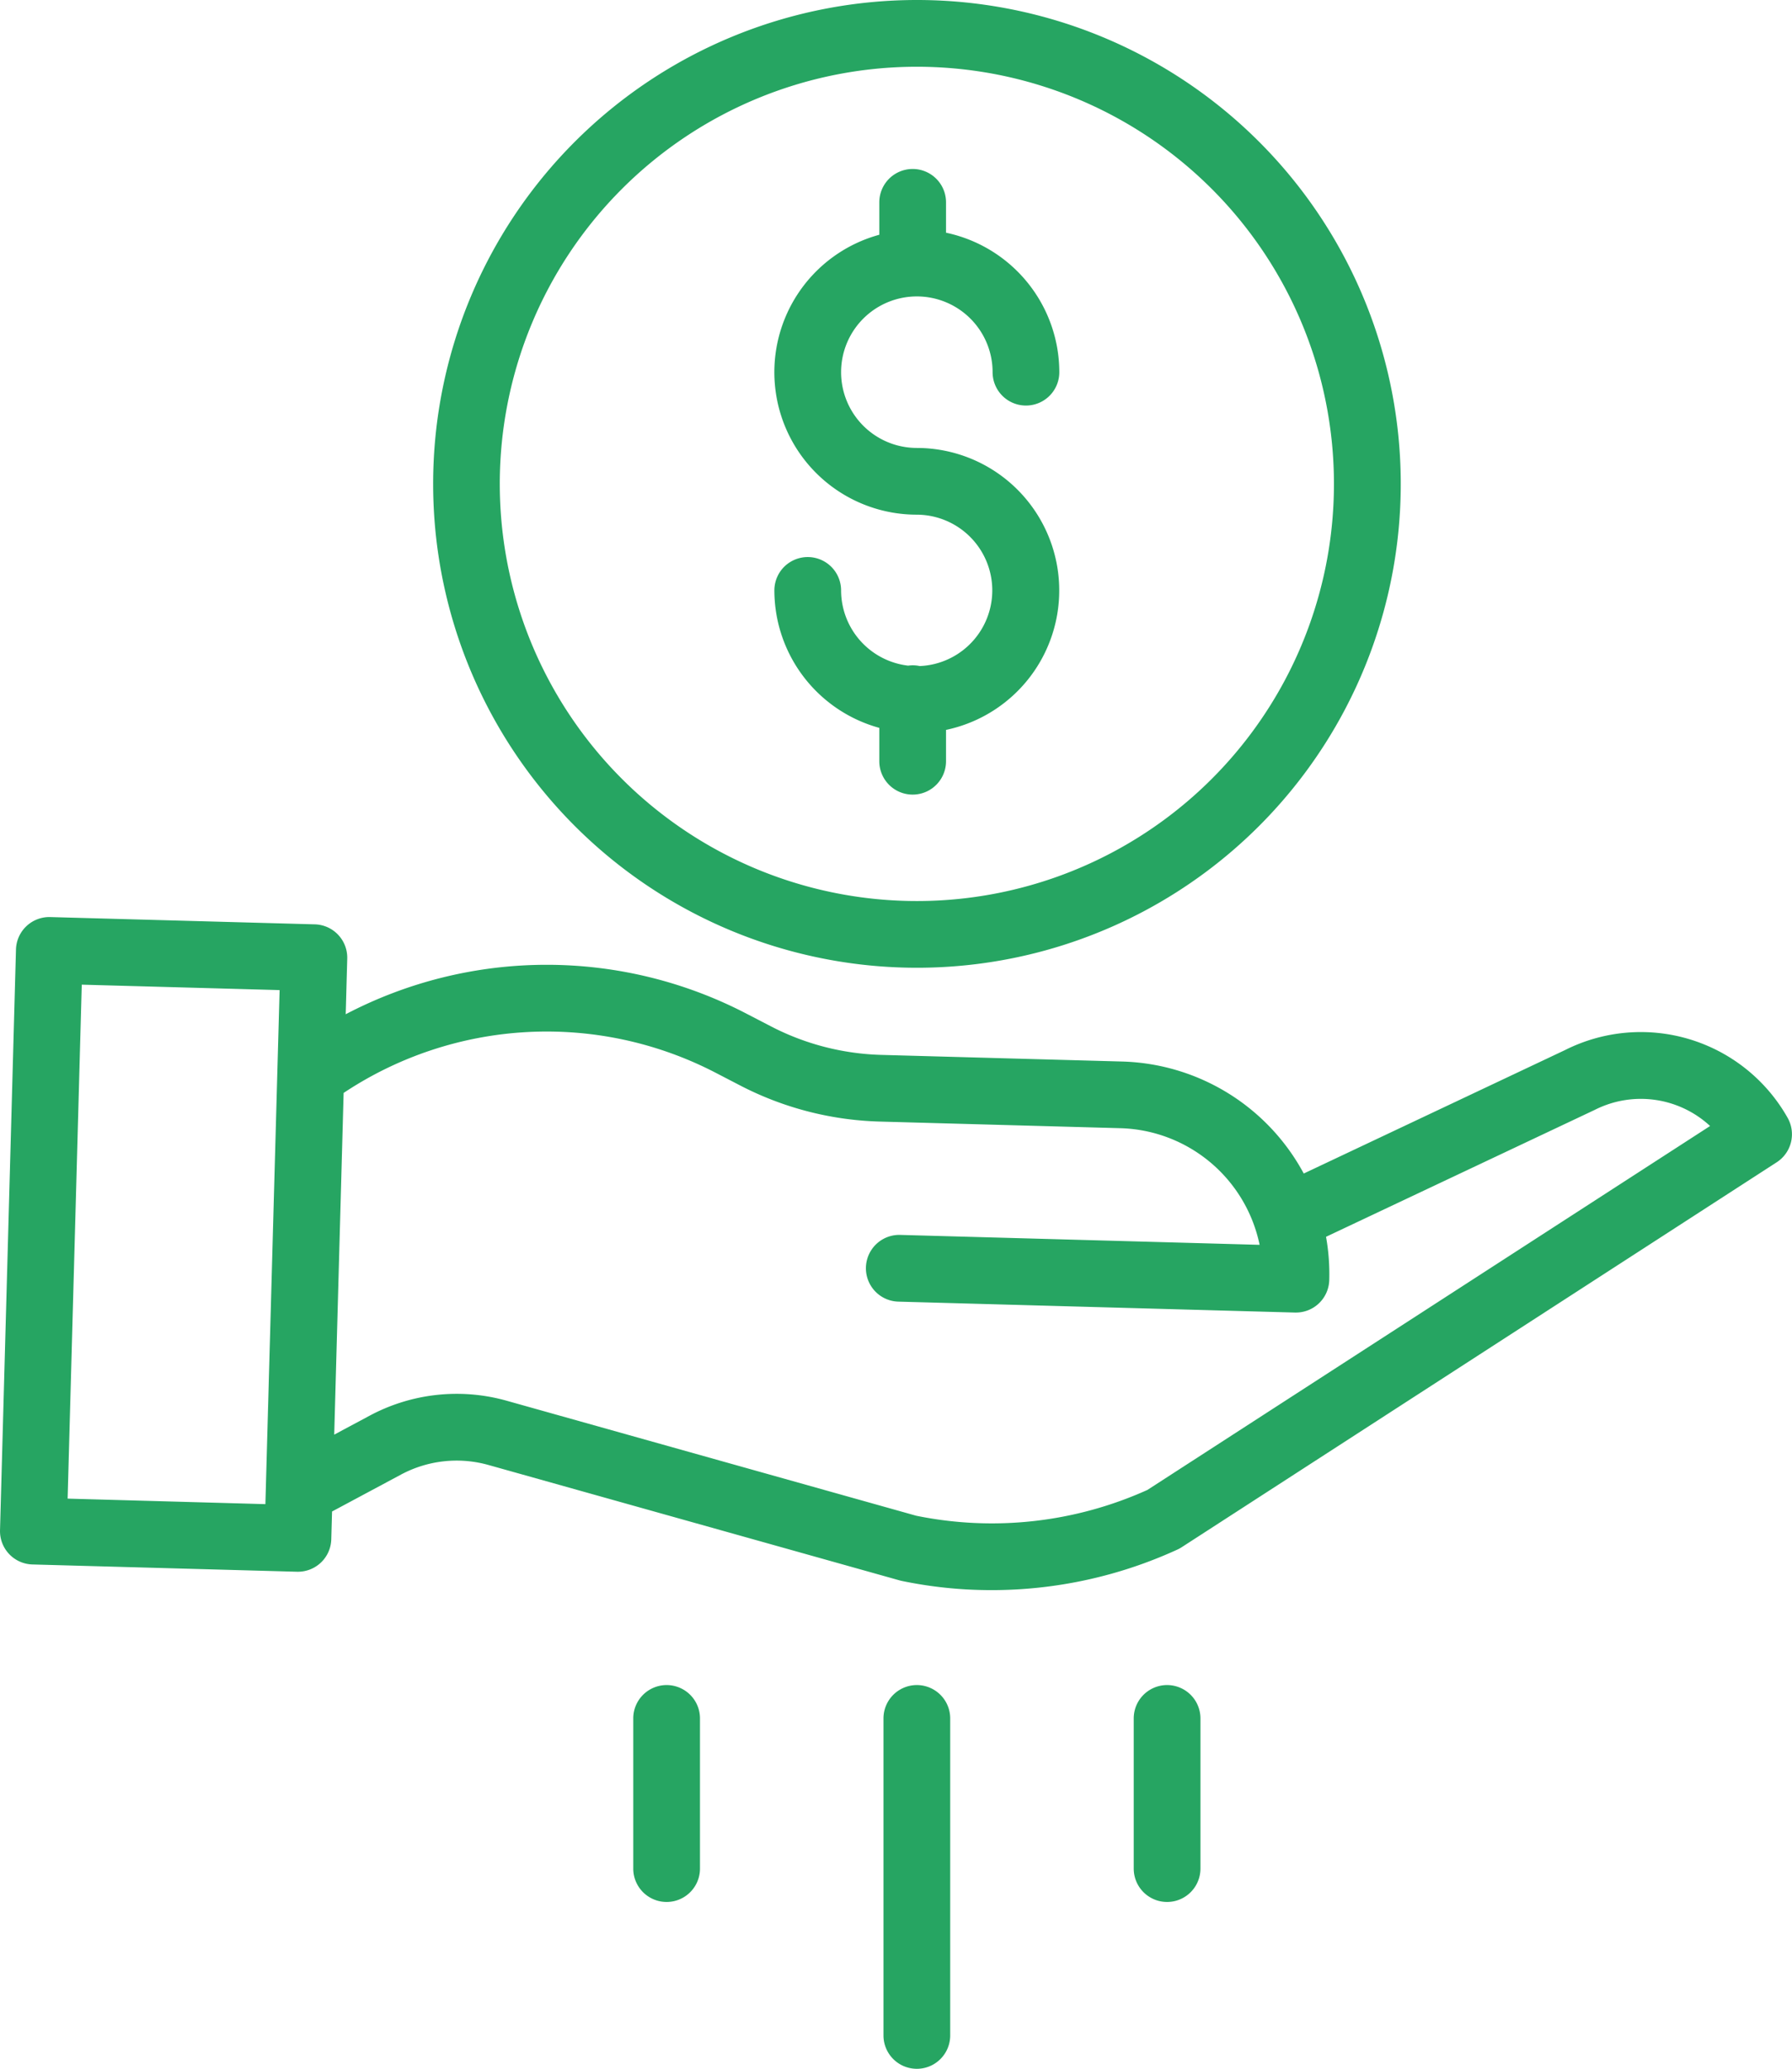 <?xml version="1.0" encoding="UTF-8"?> <svg xmlns="http://www.w3.org/2000/svg" width="86.699" height="100.076" viewBox="0 0 86.699 100.076"><g transform="translate(-0.36 -21.487)"><path d="M193.066,171.046a1.537,1.537,0,0,0-.553-.019,3.67,3.67,0,0,1-3.246-3.639,1.614,1.614,0,1,0-3.228,0,6.905,6.905,0,0,0,5.077,6.649v1.614a1.614,1.614,0,1,0,3.228,0v-1.516a6.893,6.893,0,0,0-1.412-13.639,3.665,3.665,0,1,1,3.665-3.665,1.614,1.614,0,1,0,3.228,0,6.906,6.906,0,0,0-5.481-6.747v-1.469a1.614,1.614,0,1,0-3.228,0v1.568a6.892,6.892,0,0,0,1.816,13.541,3.663,3.663,0,0,1,.134,7.323Zm0,0" transform="translate(-148.214 -117.34)" fill="#26a562"></path><path d="M104.2,129.9A23.407,23.407,0,1,0,127.6,106.492,23.407,23.407,0,0,0,104.2,129.9ZM127.6,109.721A20.179,20.179,0,1,1,107.424,129.9,20.178,20.178,0,0,1,127.6,109.721Zm0,0" transform="translate(-82.884 -85.005)" fill="#26a562"></path><path d="M76.082,332.788l-12.645,5.974a10.3,10.3,0,0,0-8.78-5.418l-11.673-.321a12.328,12.328,0,0,1-5.305-1.37l-1.188-.616a20.951,20.951,0,0,0-19.405.02l.074-2.691a1.614,1.614,0,0,0-1.569-1.658l-12.8-.352a1.614,1.614,0,0,0-1.658,1.569L.361,356.015a1.614,1.614,0,0,0,1.569,1.658l12.8.352h.044a1.614,1.614,0,0,0,1.614-1.57l.037-1.344,3.325-1.78a5.7,5.7,0,0,1,4.257-.466l19.857,5.573c.035.01.069.018.1.026a21.256,21.256,0,0,0,4.364.45,21.538,21.538,0,0,0,9-1.963,1.5,1.5,0,0,0,.2-.11l28.791-18.623a1.615,1.615,0,0,0,.529-2.15A8.154,8.154,0,0,0,76.082,332.788Zm-72.45,21.7.684-24.862,9.572.263L13.2,354.755Zm52.244-.422a18.3,18.3,0,0,1-11.192,1.249l-19.8-5.559a8.925,8.925,0,0,0-6.654.727l-1.7.91.455-16.53a17.743,17.743,0,0,1,18.025-.962l1.188.616a15.59,15.59,0,0,0,6.7,1.731l11.674.321a7.08,7.08,0,0,1,6.729,5.642l-17.388-.48a1.614,1.614,0,1,0-.089,3.228l19.189.528h.045a1.614,1.614,0,0,0,1.613-1.57,10.243,10.243,0,0,0-.156-2.094L77.481,335.7l.038-.018a4.932,4.932,0,0,1,5.577.781Zm0,0" transform="translate(0 -260.507)" fill="#26a562"></path><path d="M215.431,16.949V1.614a1.614,1.614,0,0,0-3.228,0V16.949a1.614,1.614,0,0,0,3.228,0Zm0,0" transform="translate(258.535 121.563) rotate(180)" fill="#26a562"></path><path d="M275.431,48.878V41.614a1.614,1.614,0,0,0-3.228,0v7.264a1.614,1.614,0,0,0,3.228,0Zm0,0" transform="translate(306.429 153.492) rotate(180)" fill="#26a562"></path><path d="M155.431,48.878V41.614a1.614,1.614,0,0,0-3.228,0v7.264a1.614,1.614,0,0,0,3.228,0Zm0,0" transform="translate(210.642 153.492) rotate(180)" fill="#26a562"></path></g></svg> 